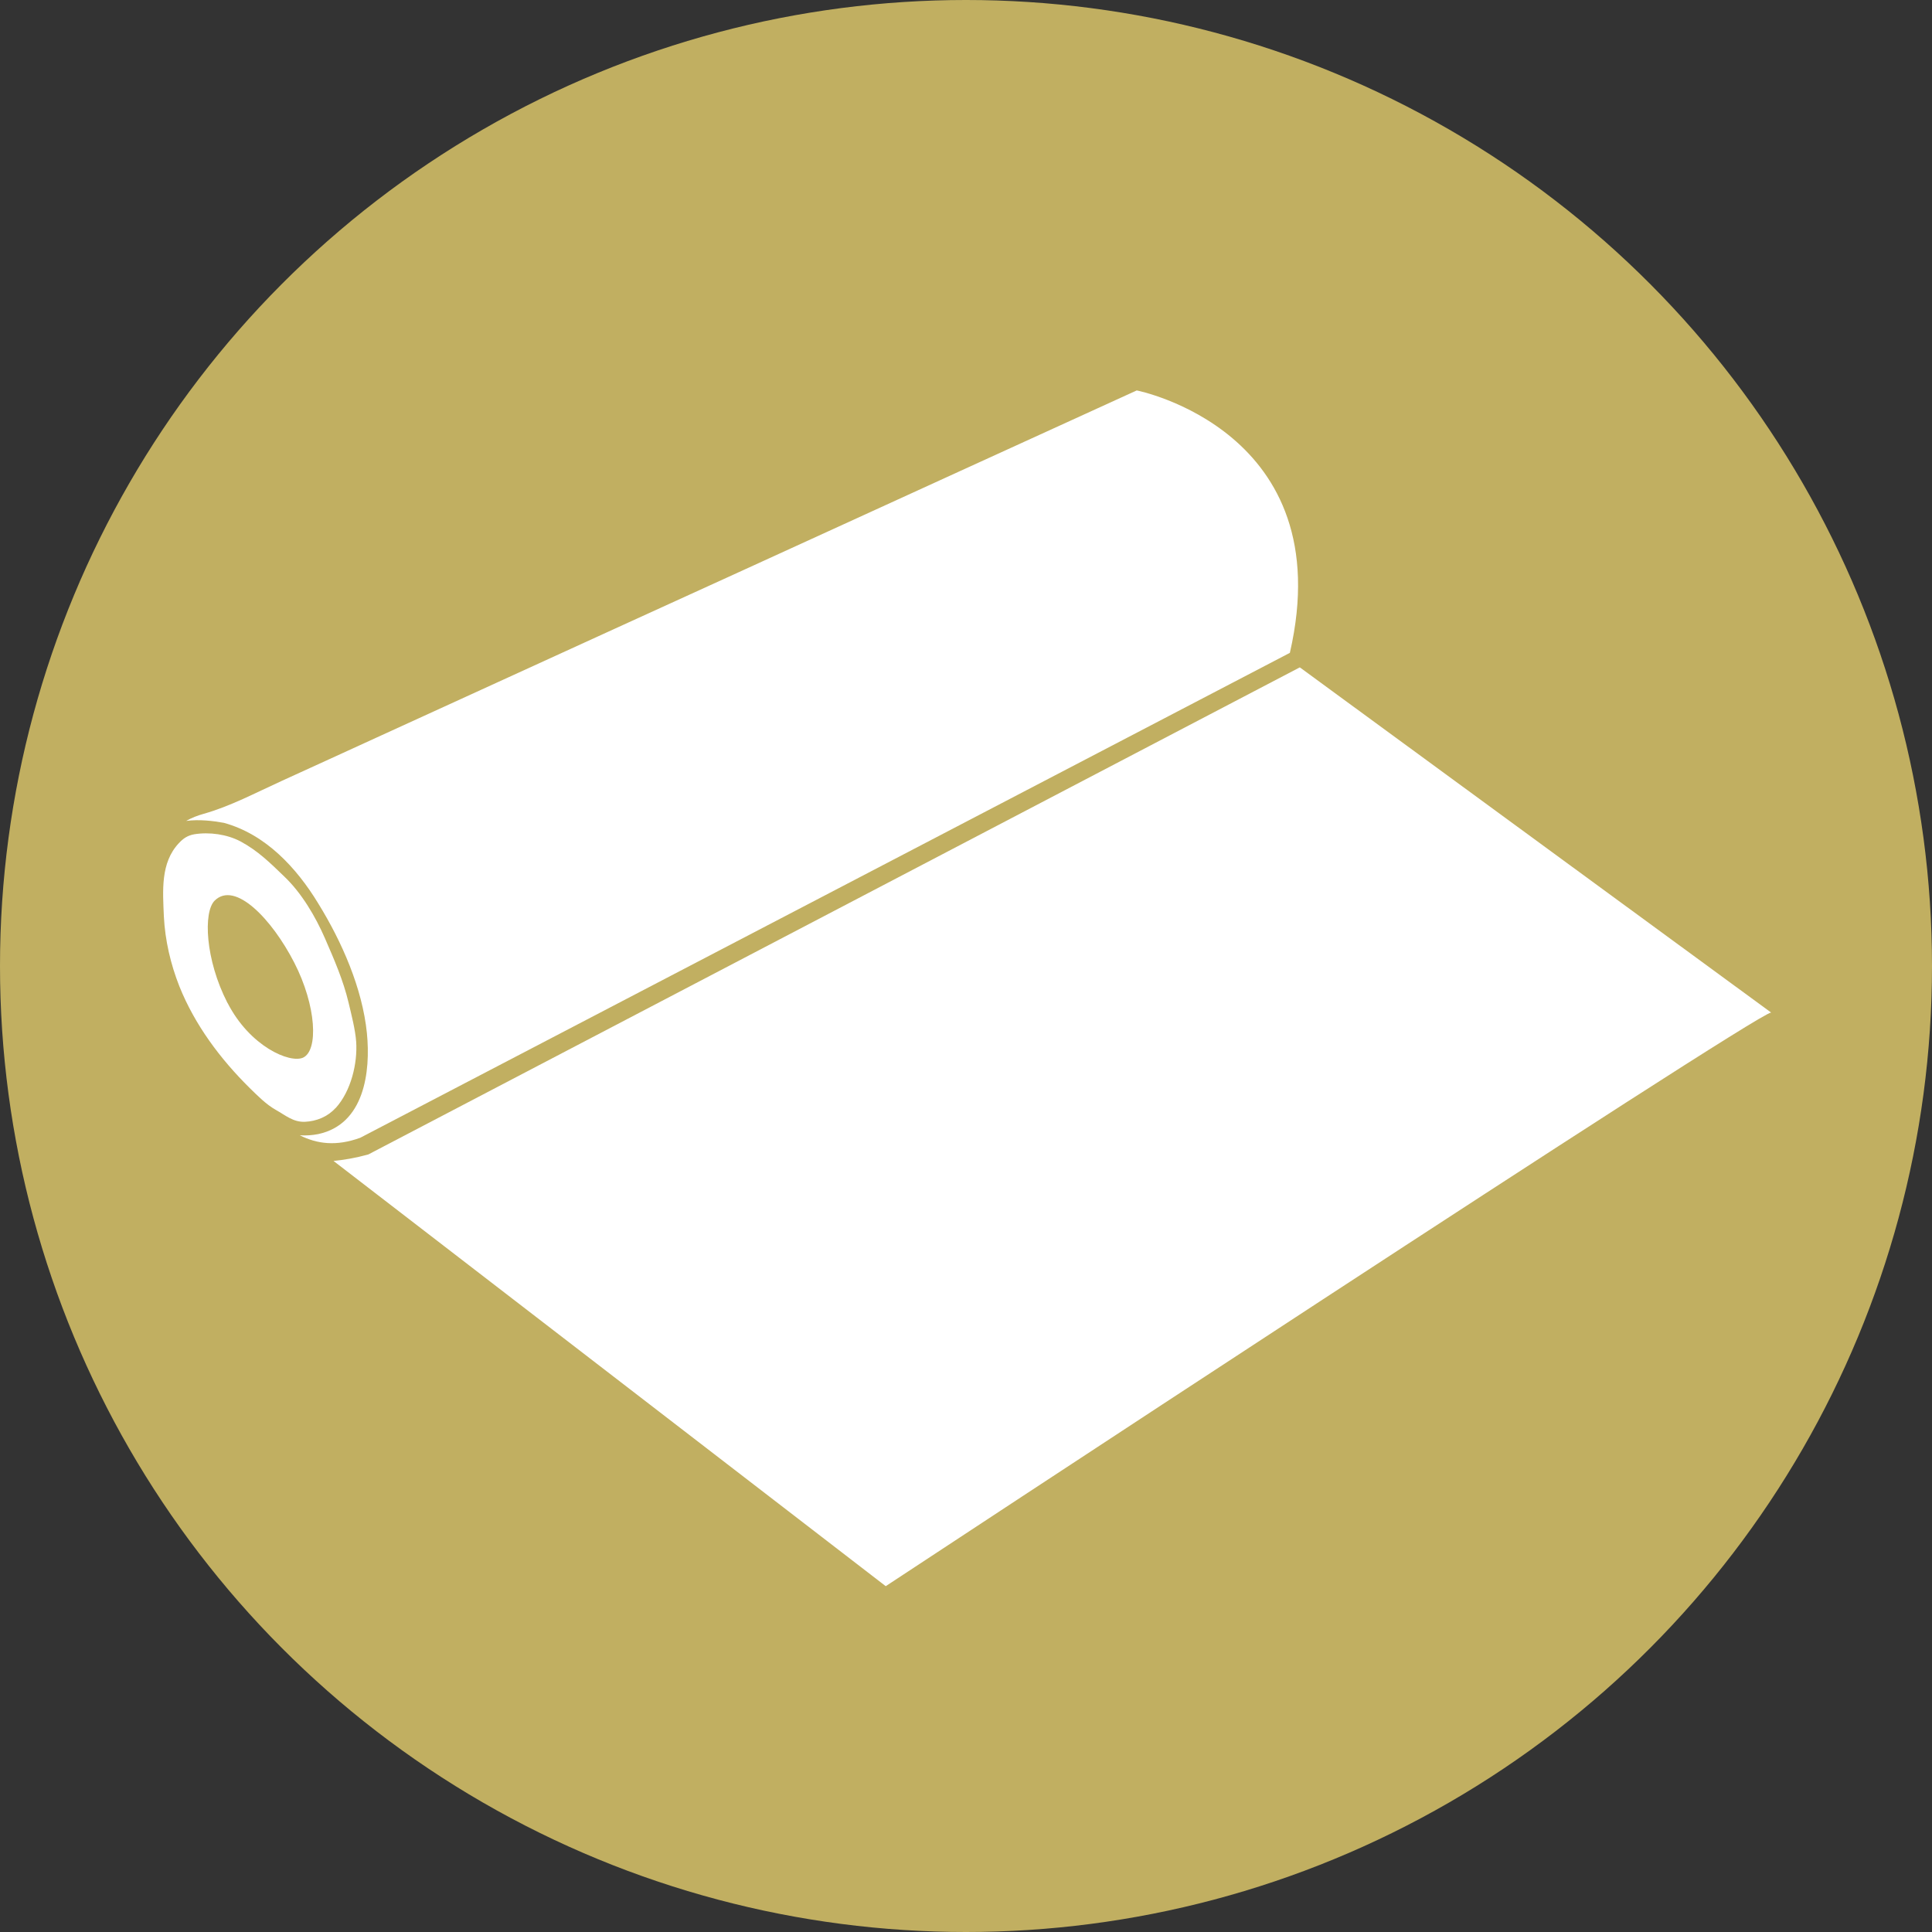 <?xml version="1.0" encoding="UTF-8"?><svg id="_レイヤー_2" xmlns="http://www.w3.org/2000/svg" width="110" height="110" viewBox="0 0 110 110"><rect x="0" y="0" width="110" height="110" fill="#333333" stroke="none"/><defs><style>.cls-1{fill:#fff;}.cls-2{fill:none;}.cls-3{fill:#c1af61;}</style></defs><g id="_コンテンツ"><circle class="cls-3" cx="55" cy="55" r="55"/><path class="cls-2" d="m16.85,54.74c-1.34-2.6-3.55-4.92-4.77-3.7-.68.68-.57,3.53.77,6.13,1.34,2.6,3.72,3.63,4.52,3.27.94-.42.82-3.11-.52-5.7Z"/><path class="cls-1" d="m19.11,63.09c.88-.97,1.25-2.55,1.17-3.77-.05-.7-.27-1.54-.43-2.22-.31-1.3-.82-2.46-1.35-3.68-.54-1.24-1.33-2.58-2.32-3.52-.79-.76-1.48-1.45-2.48-1.99-.77-.41-1.78-.55-2.64-.41-.38.07-.62.23-.88.51-1.05,1.12-.91,2.71-.85,4.17.07,1.36.38,2.7.88,3.97.88,2.2,2.33,4.14,4.01,5.8.44.43.93.93,1.48,1.24.57.32,1,.71,1.67.68.65-.03,1.29-.29,1.73-.78Zm-6.16-5.99c-1.27-2.47-1.38-5.17-.73-5.82,1.16-1.15,3.26,1.05,4.53,3.52,1.27,2.47,1.39,5.02.5,5.42-.76.33-3.02-.64-4.29-3.11Z"/><path class="cls-1" d="m20.53,64.77l52.91-27.6c2.91-12.66-8.72-14.94-8.72-14.94-1.5.68-2.99,1.37-4.49,2.05-3.7,1.69-7.39,3.37-11.08,5.06-4.7,2.15-9.41,4.3-14.11,6.44-4.52,2.07-9.05,4.13-13.57,6.2-1.82.83-3.64,1.67-5.47,2.5-1.45.66-2.89,1.43-4.42,1.86-.32.09-.67.22-.98.4.74-.1,1.56,0,2.15.11,2.37.65,4.13,2.55,5.37,4.59,1.34,2.17,2.51,4.82,2.77,7.38.22,2.22-.15,5.19-2.77,5.75-.35.07-.7.09-1.05.07.98.49,2.07.64,3.44.14Z"/><path class="cls-1" d="m74,38l-53.03,27.73c-.77.21-1.39.31-1.98.37l31.44,24.21s49.58-32.66,50.41-32.66l-26.83-19.65Z"/></g></svg>